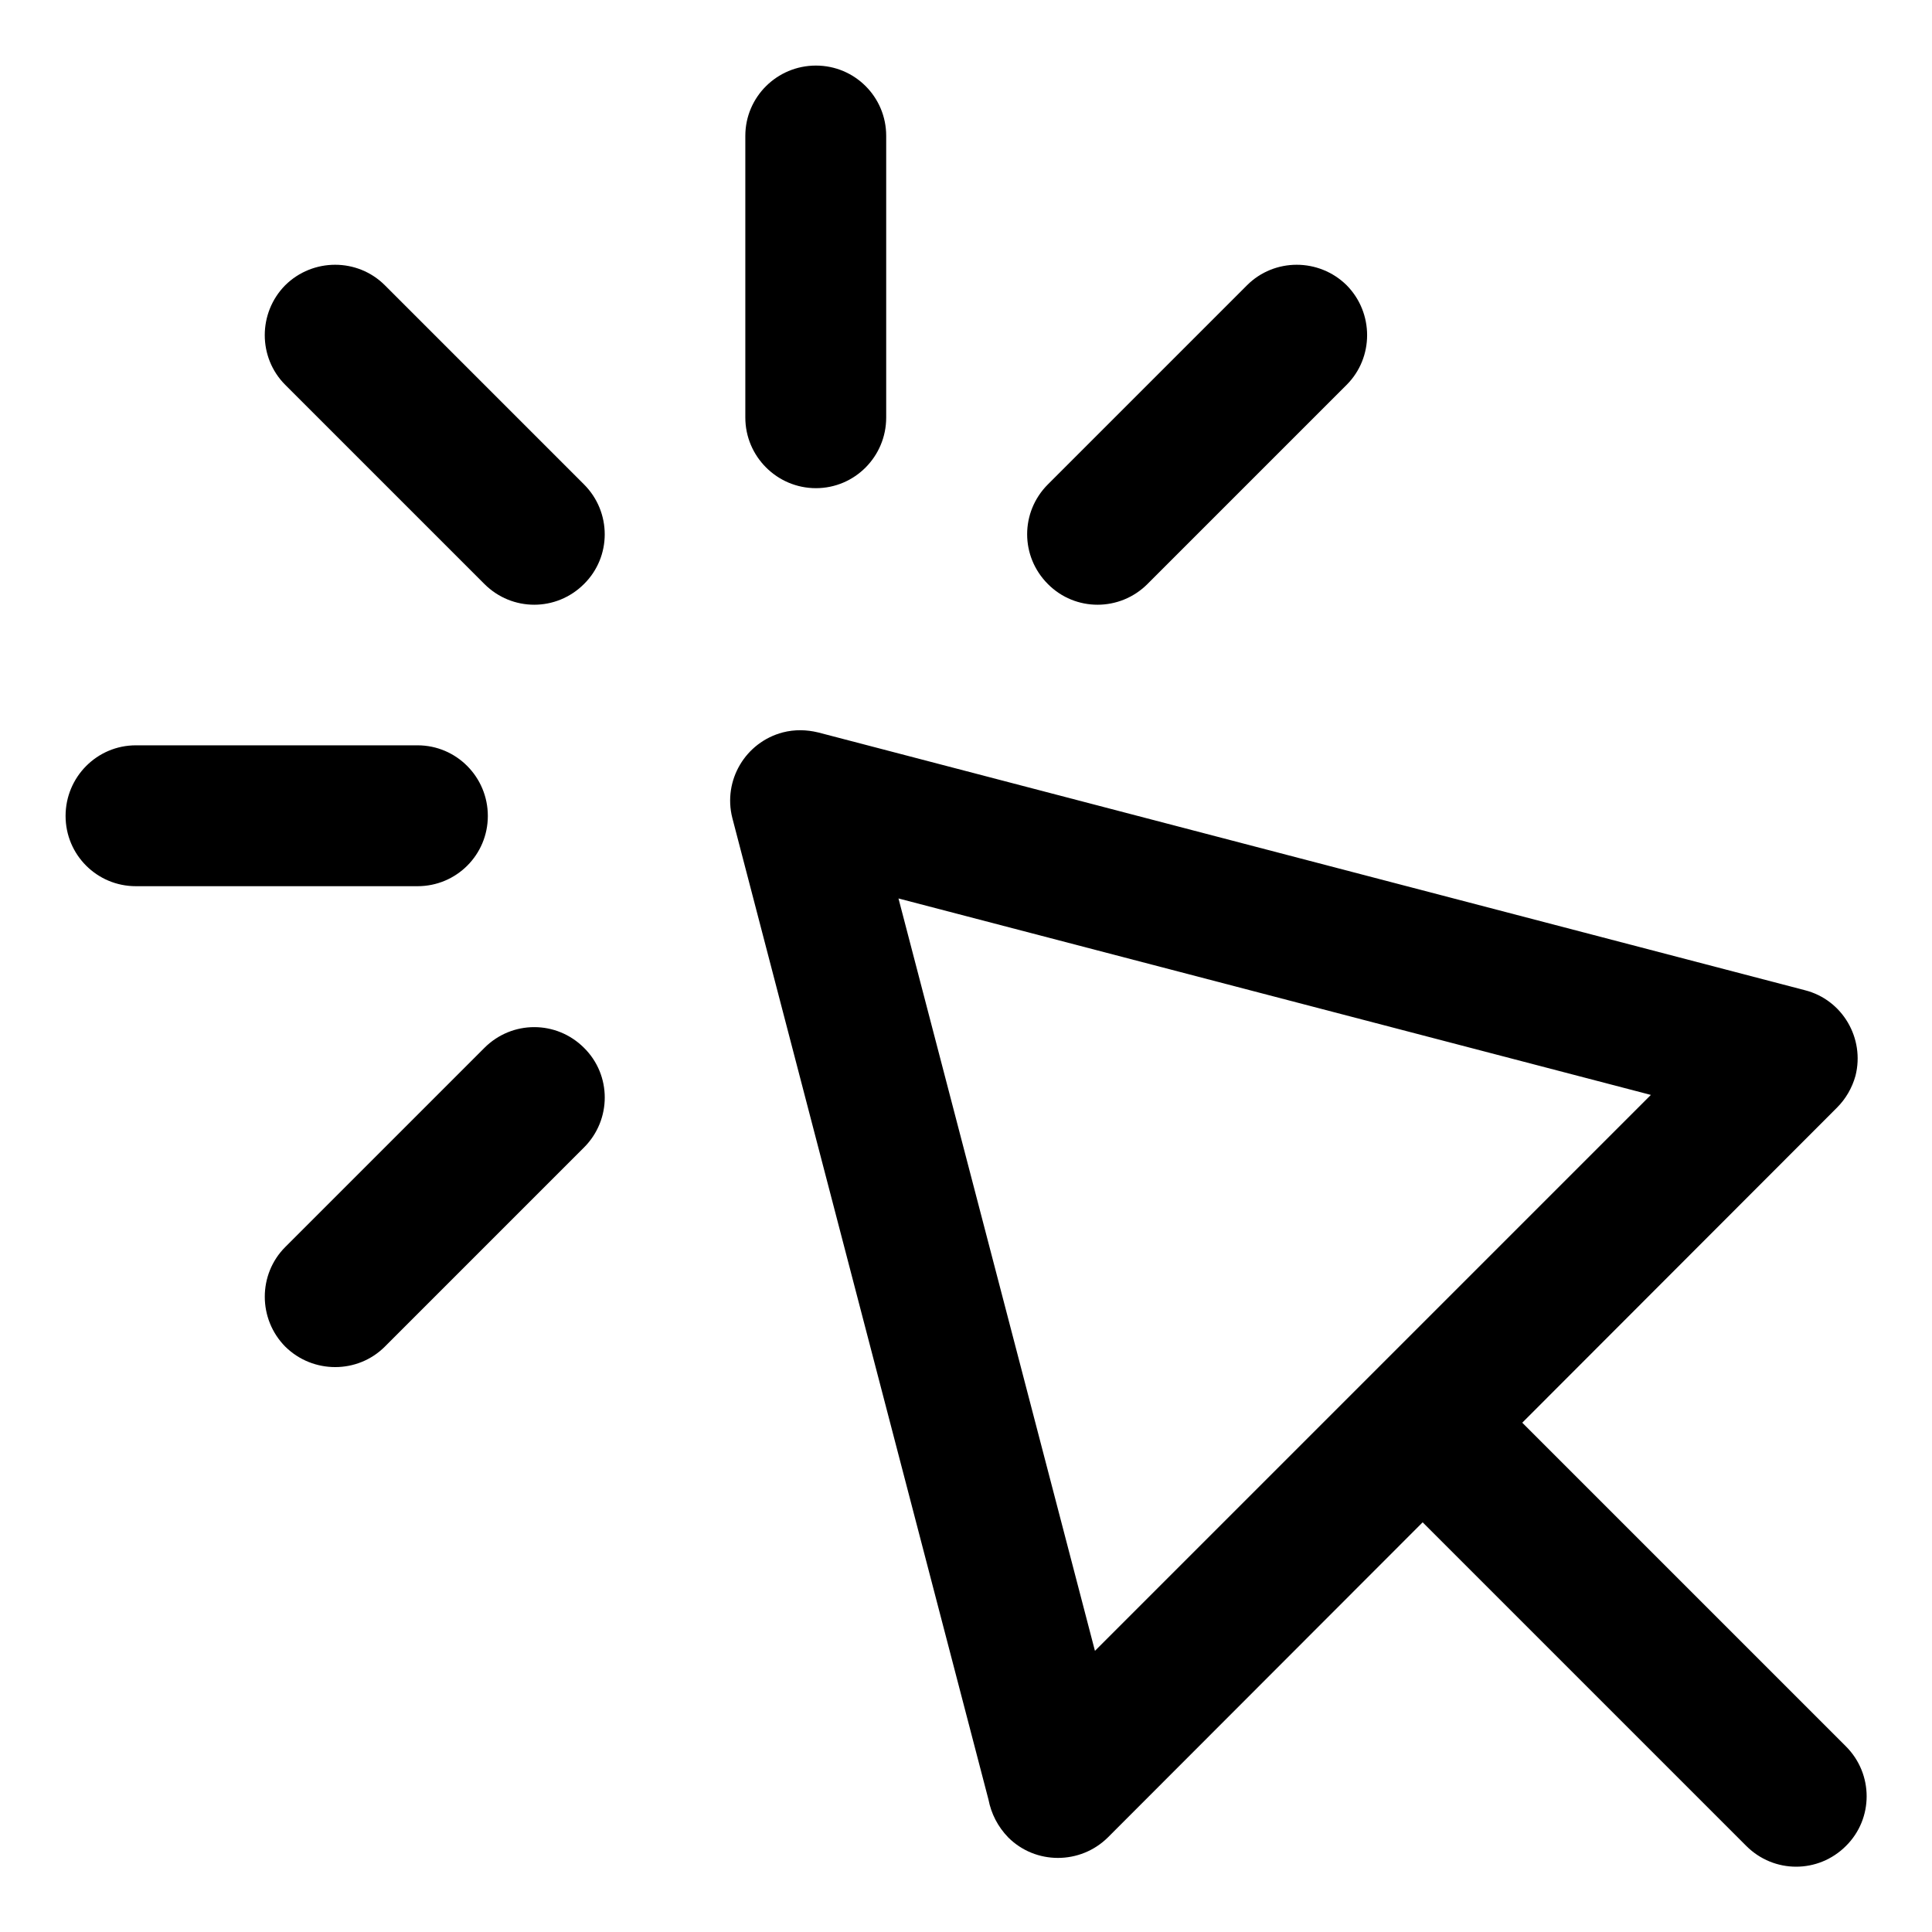 <?xml version="1.0" encoding="UTF-8"?>
<!-- Uploaded to: ICON Repo, www.iconrepo.com, Generator: ICON Repo Mixer Tools -->
<svg fill="#000000" width="800px" height="800px" version="1.1" viewBox="144 144 512 512" xmlns="http://www.w3.org/2000/svg">
 <path d="m360.77 338.09 261.57 68.332c9.941 2.531 15.906 12.746 13.379 22.688-0.902 3.254-2.621 6.144-4.879 8.406l-83.426 83.516 85.777 85.777c7.32 7.32 7.32 19.16 0 26.395-7.32 7.32-19.07 7.32-26.395 0l-85.777-85.777-83.426 83.516c-7.32 7.231-19.16 7.231-26.395 0-2.801-2.891-4.519-6.328-5.242-10.031l-67.879-260.13c-2.531-9.941 3.434-20.066 13.379-22.688 3.164-0.812 6.328-0.723 9.309 0zm113.71-118.5c7.231-7.231 19.07-7.231 26.395 0 7.231 7.32 7.231 19.16 0 26.395l-52.785 52.785c-7.32 7.32-19.16 7.32-26.395 0-7.32-7.32-7.32-19.07 0-26.395zm-202.1 202.1c7.32-7.32 19.07-7.32 26.395 0 7.32 7.231 7.32 19.07 0 26.395l-52.785 52.785c-7.231 7.231-19.07 7.231-26.395 0-7.231-7.32-7.231-19.16 0-26.395zm106.47-167.03c0 10.305-8.316 18.711-18.621 18.711-10.305 0-18.711-8.406-18.711-18.711v-74.66c0-10.305 8.406-18.621 18.711-18.621 10.305 0 18.621 8.316 18.621 18.621zm-124.19 86.859c10.305 0 18.621 8.406 18.621 18.711 0 10.305-8.316 18.621-18.621 18.621h-74.66c-10.305 0-18.621-8.316-18.621-18.621 0-10.305 8.316-18.711 18.621-18.711zm44.109-69.145c7.32 7.32 7.32 19.16 0 26.395-7.32 7.32-19.07 7.32-26.395 0l-52.785-52.785c-7.231-7.231-7.231-19.07 0-26.395 7.32-7.231 19.16-7.231 26.395 0zm282.73 161.79-199.39-52.062 52.062 199.39z"/>
</svg>